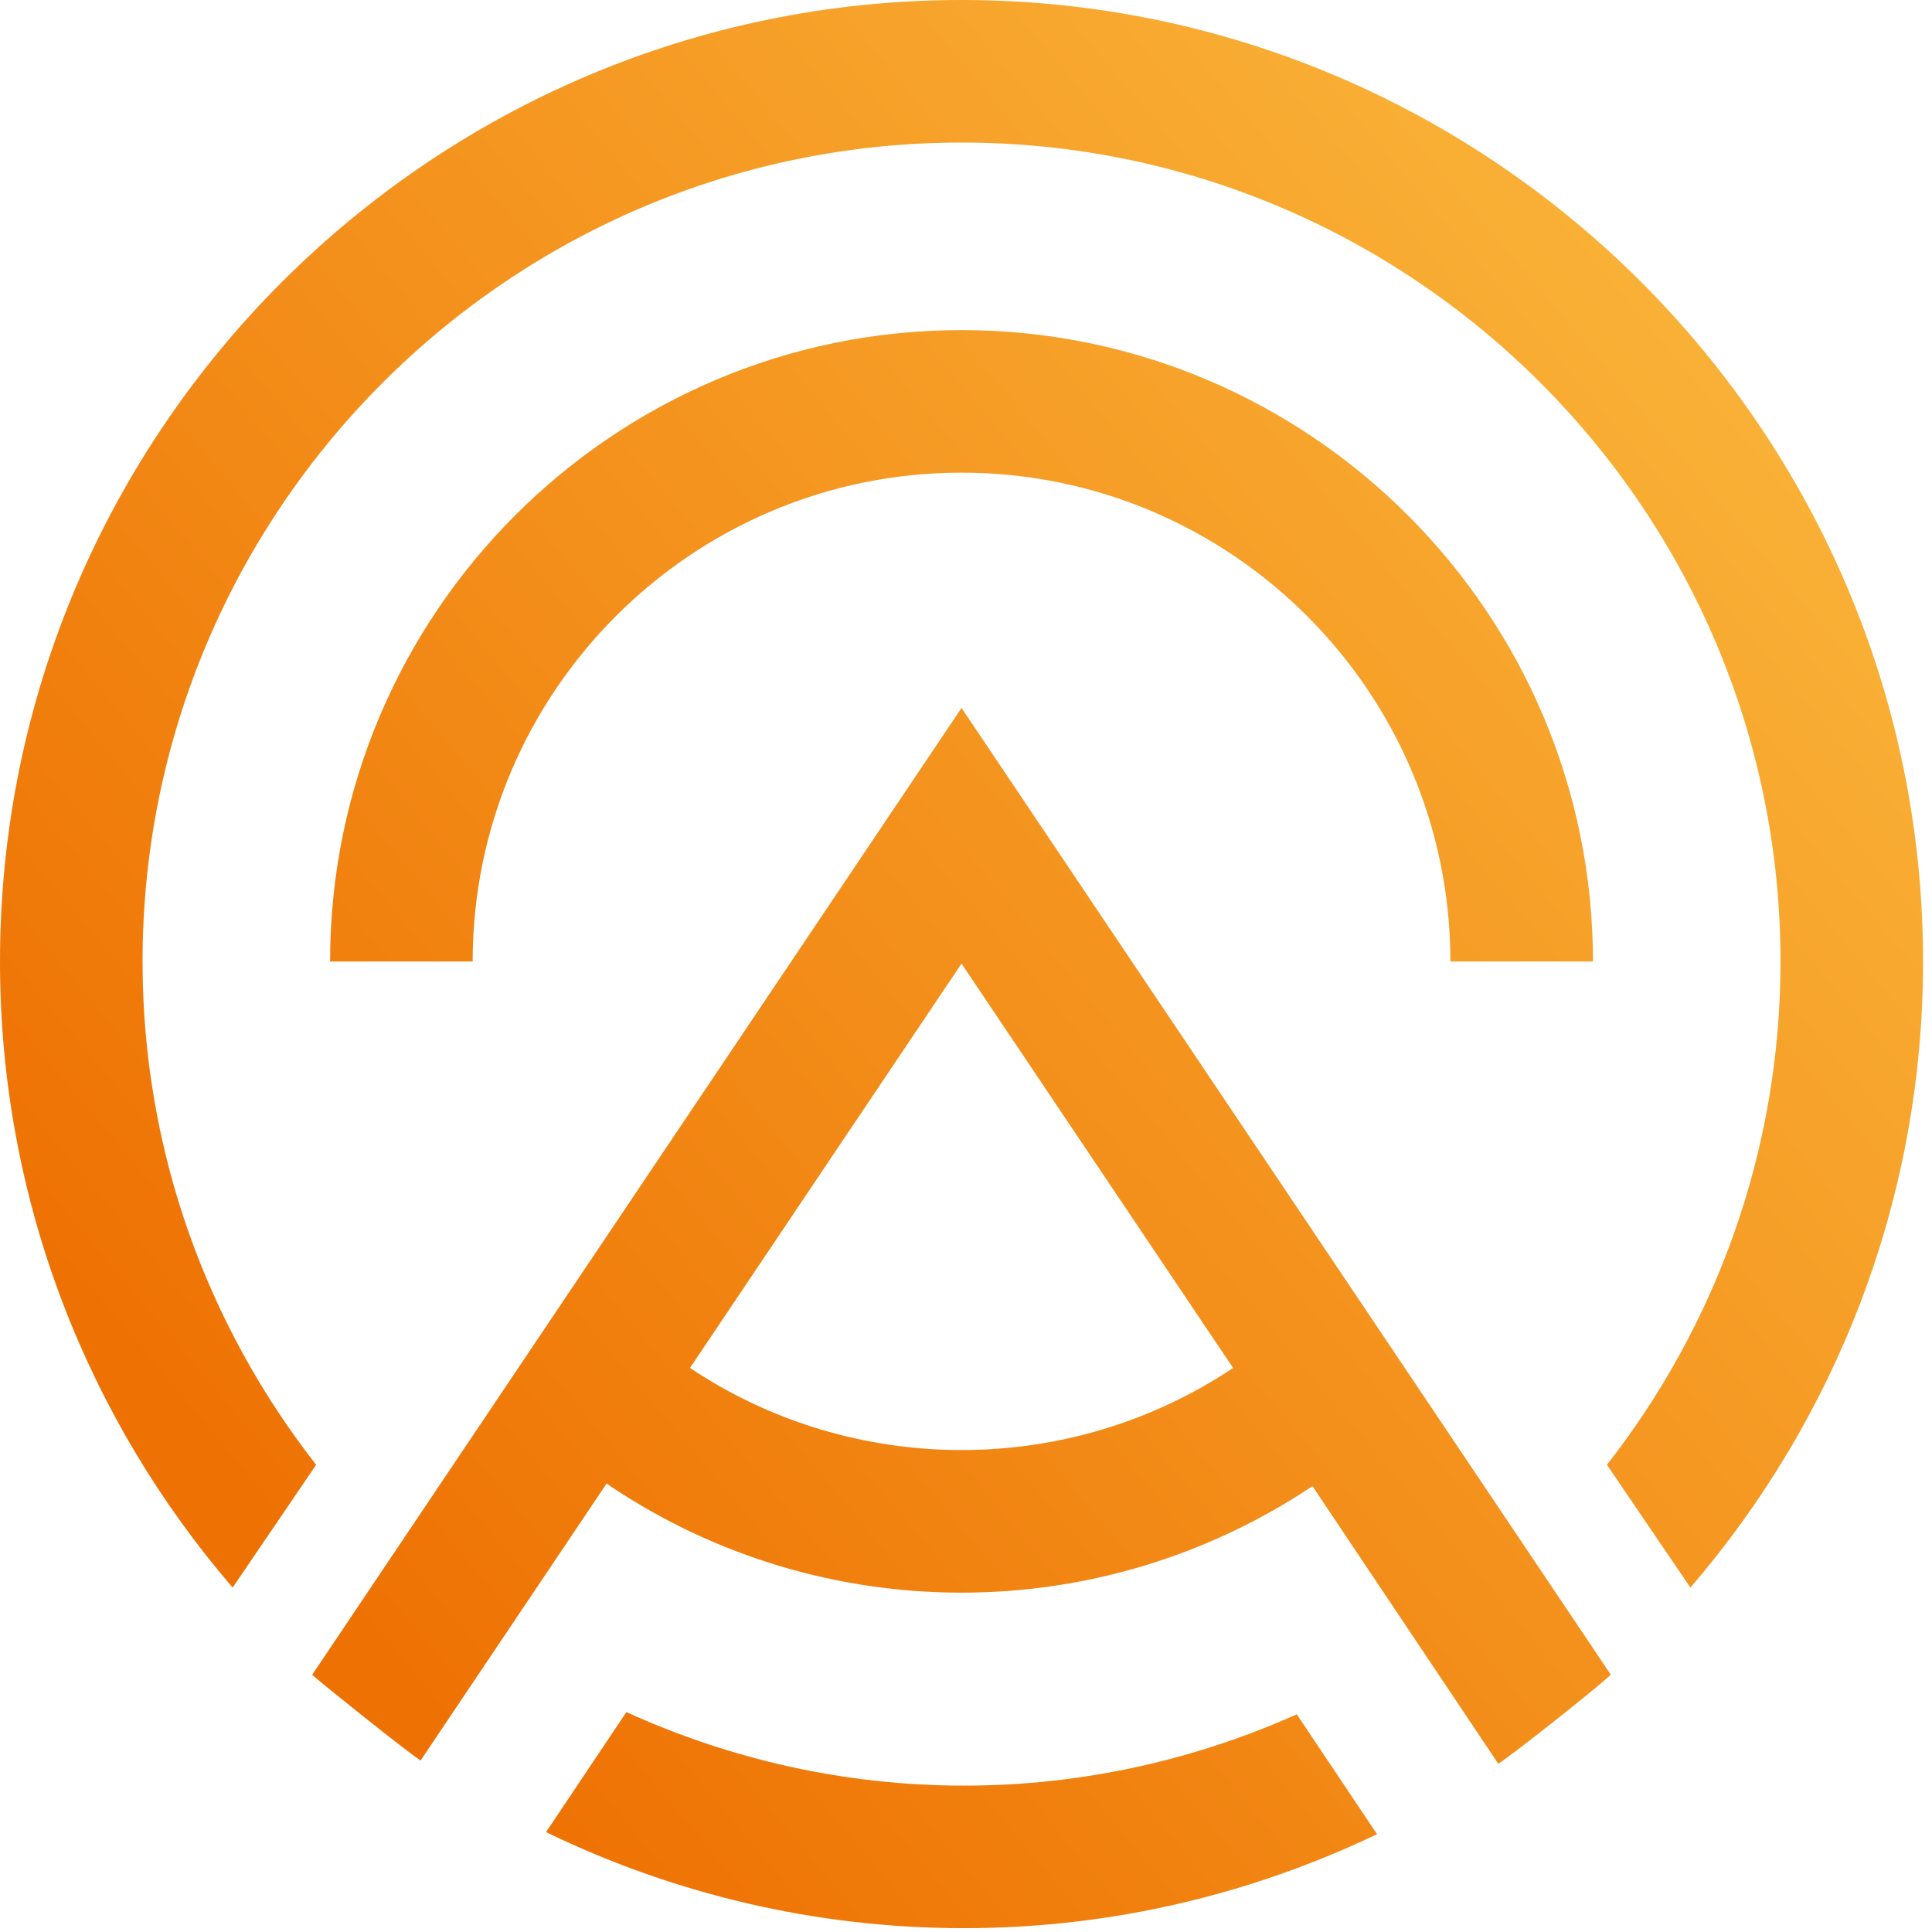 <?xml version="1.0" encoding="UTF-8"?>
<svg width="134px" height="134px" viewBox="0 0 134 134" version="1.1" xmlns="http://www.w3.org/2000/svg" xmlns:xlink="http://www.w3.org/1999/xlink">
    <!-- Generator: Sketch 55.2 (78181) - https://sketchapp.com -->
    <title>Combined Shape</title>
    <desc>Created with Sketch.</desc>
    <defs>
        <linearGradient x1="12.299%" y1="76.107%" x2="120.873%" y2="-14.996%" id="linearGradient-1">
            <stop stop-color="#EE7203" offset="0%"></stop>
            <stop stop-color="#FFCF4F" offset="100%"></stop>
        </linearGradient>
    </defs>
    <g id="Combined-Shape" stroke="none" stroke-width="1" fill="none" fill-rule="evenodd">
        <path d="M37.872,127.072 L43.446,118.747 C50.594,121.998 58.512,123.847 66.864,123.847 C75.083,123.847 82.881,122.056 89.941,118.902 L95.508,127.216 C86.82,131.37 77.12,133.734 66.864,133.734 C56.476,133.734 46.646,131.326 37.872,127.072 Z M21.653,116.159 L66.69,49.101 L111.726,116.159 C110.528,117.247 105.328,121.383 103.919,122.335 L91.036,103.083 C91.025,103.09 90.765,103.25 90.765,103.25 C83.487,108.044 75.092,110.464 66.69,110.464 C58.182,110.464 49.683,107.996 42.344,103.084 L42.079,102.885 L42.019,102.976 L29.168,122.11 C27.947,121.275 22.378,116.819 21.653,116.159 Z M47.855,94.878 C53.534,98.675 60.111,100.573 66.69,100.573 C73.268,100.573 79.847,98.674 85.525,94.878 L69.965,71.711 L66.69,66.833 L62.654,72.843 L47.855,94.878 Z M22.895,66.69 C22.895,42.541 42.541,22.895 66.69,22.895 C90.839,22.895 110.485,42.541 110.485,66.69 L100.598,66.69 C100.598,47.993 85.387,32.782 66.69,32.782 C47.993,32.782 32.782,47.993 32.782,66.69 L22.895,66.69 Z M66.69,5.61328761e-13 C103.462,5.61328761e-13 133.38,29.918 133.38,66.69 C133.38,83.265 127.289,98.433 117.245,110.111 L111.453,101.596 C118.987,91.957 123.493,79.844 123.493,66.69 C123.493,35.368 98.011,9.887 66.69,9.887 C35.369,9.887 9.887,35.368 9.887,66.69 C9.887,79.844 14.393,91.957 21.927,101.596 L16.136,110.111 C6.092,98.433 9.66338121e-13,83.265 9.66338121e-13,66.69 C9.66338121e-13,29.918 29.918,5.61328761e-13 66.69,5.61328761e-13 Z" fill="url(#linearGradient-1)"></path>
    </g>
</svg>